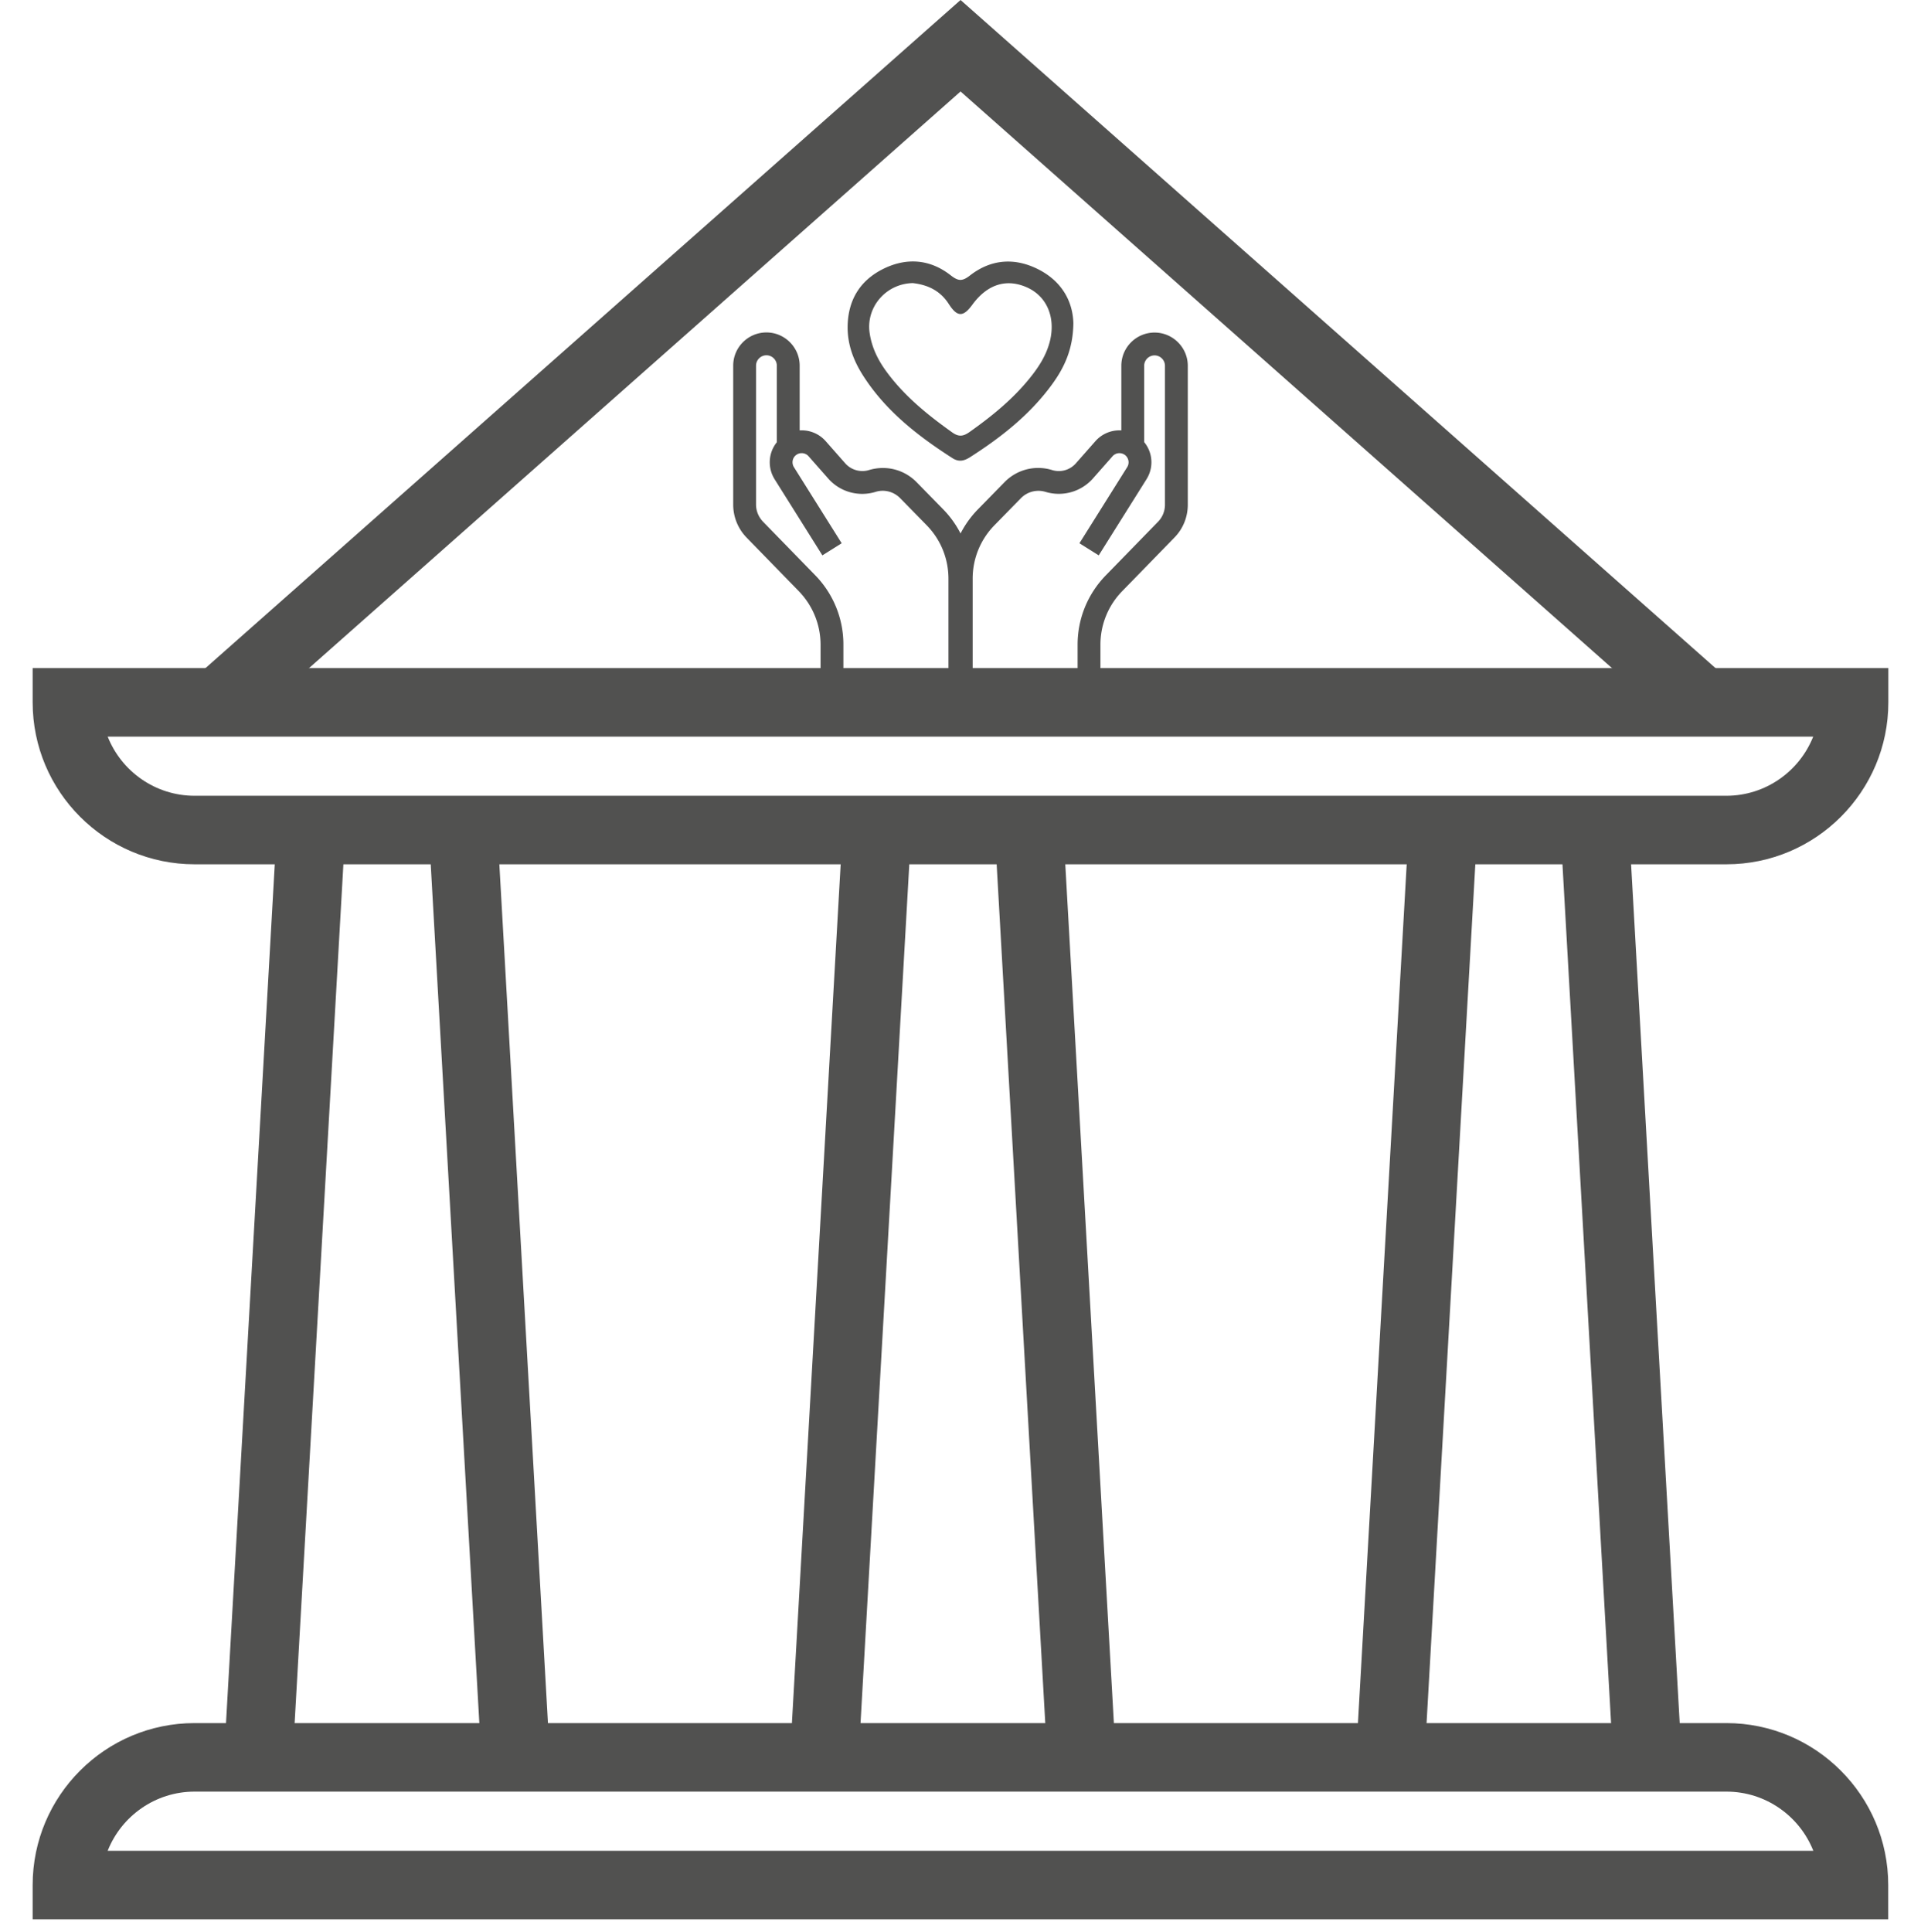 <svg id="Layer_3" xmlns="http://www.w3.org/2000/svg" width="168.23" height="169.16"><defs><style>.cls-1{fill:#515150}</style></defs><path class="cls-1" d="M147.1 63.75 84.12 8.01 21.13 63.75l-3.98-4.5L84.12 0l66.96 59.25-3.98 4.5z"/><path class="cls-1" d="M151.19 75.68H17.04c-7.82 0-14.18-6.36-14.18-14.18v-3h162.51v3c0 7.82-6.36 14.18-14.18 14.18ZM9.43 64.5c1.2 3.03 4.16 5.18 7.61 5.18h134.14c3.45 0 6.41-2.15 7.61-5.18H9.43Zm155.94 103.56H2.86v-3c0-7.82 6.36-14.18 14.18-14.18h134.14c7.82 0 14.18 6.36 14.18 14.18v3Zm-155.94-6H158.8c-1.2-3.03-4.16-5.18-7.61-5.18H17.04c-3.45 0-6.41 2.15-7.61 5.18Z"/><path class="cls-1" transform="rotate(-3.24 142.056 113.362)" d="M138.97 72.62h6v81.32h-6z"/><path class="cls-1" transform="rotate(-86.75 124.056 113.275)" d="M83.39 110.28h81.32v6H83.39z"/><path class="cls-1" transform="rotate(-3.24 92.343 113.195)" d="M89.41 72.62h6v81.32h-6z"/><path class="cls-1" transform="rotate(-86.75 74.491 113.28)" d="M33.83 110.28h81.32v6H33.83z"/><path class="cls-1" transform="rotate(-3.24 42.8 113.21)" d="M39.85 72.62h6v81.32h-6z"/><path class="cls-1" transform="rotate(-86.75 24.932 113.28)" d="M-15.73 110.28h81.32v6h-81.32z"/><path class="cls-1" d="M96.37 60.04h-2v-3.58c0-2.29.88-4.45 2.48-6.09l4.56-4.68c.39-.4.61-.93.61-1.5V32.03c0-.5-.41-.91-.91-.91s-.91.41-.91.91v7.08h-2v-7.08c0-1.61 1.31-2.91 2.91-2.91s2.91 1.31 2.91 2.91v12.16c0 1.09-.42 2.12-1.18 2.89l-4.56 4.68a6.687 6.687 0 0 0-1.91 4.69v3.58Z"/><path class="cls-1" d="M85.17 60.04h-2v-9.36c0-2.29.88-4.46 2.49-6.1l2.31-2.36a4.113 4.113 0 0 1 4.17-1.06c.75.23 1.56 0 2.08-.59l1.71-1.94a2.801 2.801 0 0 1 3.83-.35c1.13.89 1.41 2.47.64 3.69l-4.18 6.66-1.69-1.06 4.18-6.66c.22-.35.14-.8-.18-1.06a.807.807 0 0 0-1.1.1l-1.71 1.94a3.998 3.998 0 0 1-4.16 1.18c-.76-.23-1.59-.02-2.15.55l-2.31 2.36a6.66 6.66 0 0 0-1.92 4.7v9.36Zm-11.31 0h-2v-3.58c0-1.76-.68-3.43-1.91-4.7l-4.56-4.68a4.135 4.135 0 0 1-1.18-2.9V32.02c0-1.61 1.31-2.91 2.91-2.91s2.91 1.31 2.91 2.91v7.08h-2v-7.08c0-.5-.41-.91-.91-.91s-.91.41-.91.91v12.16c0 .56.22 1.09.61 1.5l4.56 4.68a8.67 8.67 0 0 1 2.48 6.09v3.58Z"/><path class="cls-1" d="M85.06 60.04h-2v-9.36c0-1.77-.68-3.44-1.92-4.7l-2.31-2.36c-.56-.57-1.39-.79-2.15-.55-1.5.46-3.13 0-4.16-1.18l-1.71-1.94a.807.807 0 0 0-1.1-.1c-.32.25-.4.71-.18 1.06l4.18 6.66-1.69 1.06-4.18-6.66c-.76-1.22-.49-2.8.64-3.69a2.8 2.8 0 0 1 3.83.35l1.71 1.94c.51.58 1.33.82 2.08.59 1.49-.45 3.08-.05 4.17 1.06l2.31 2.36a8.66 8.66 0 0 1 2.49 6.1v9.36ZM94 28.27c-.02 2.27-.78 3.9-1.87 5.39-1.93 2.65-4.45 4.63-7.19 6.38-.52.33-.99.43-1.54.07-3.01-1.93-5.8-4.1-7.77-7.15-.85-1.31-1.41-2.73-1.4-4.33.02-2.31 1.05-4.05 3.11-5.08 2.05-1.02 4.11-.86 5.92.56.68.53 1.02.53 1.7 0 1.82-1.41 3.87-1.57 5.92-.55 2.07 1.03 3.06 2.78 3.12 4.72Zm-14.08-3.48c-2.37.06-4.1 2.14-3.76 4.38.18 1.23.7 2.3 1.42 3.3 1.58 2.18 3.64 3.85 5.82 5.4.55.39.95.35 1.49-.03 1.91-1.35 3.72-2.81 5.21-4.63.83-1.01 1.55-2.1 1.86-3.4.48-2.04-.29-3.83-1.95-4.61-1.82-.85-3.53-.33-4.85 1.47-.8 1.1-1.32 1.12-2.07-.05-.78-1.22-1.92-1.69-3.15-1.83Z"/></svg>